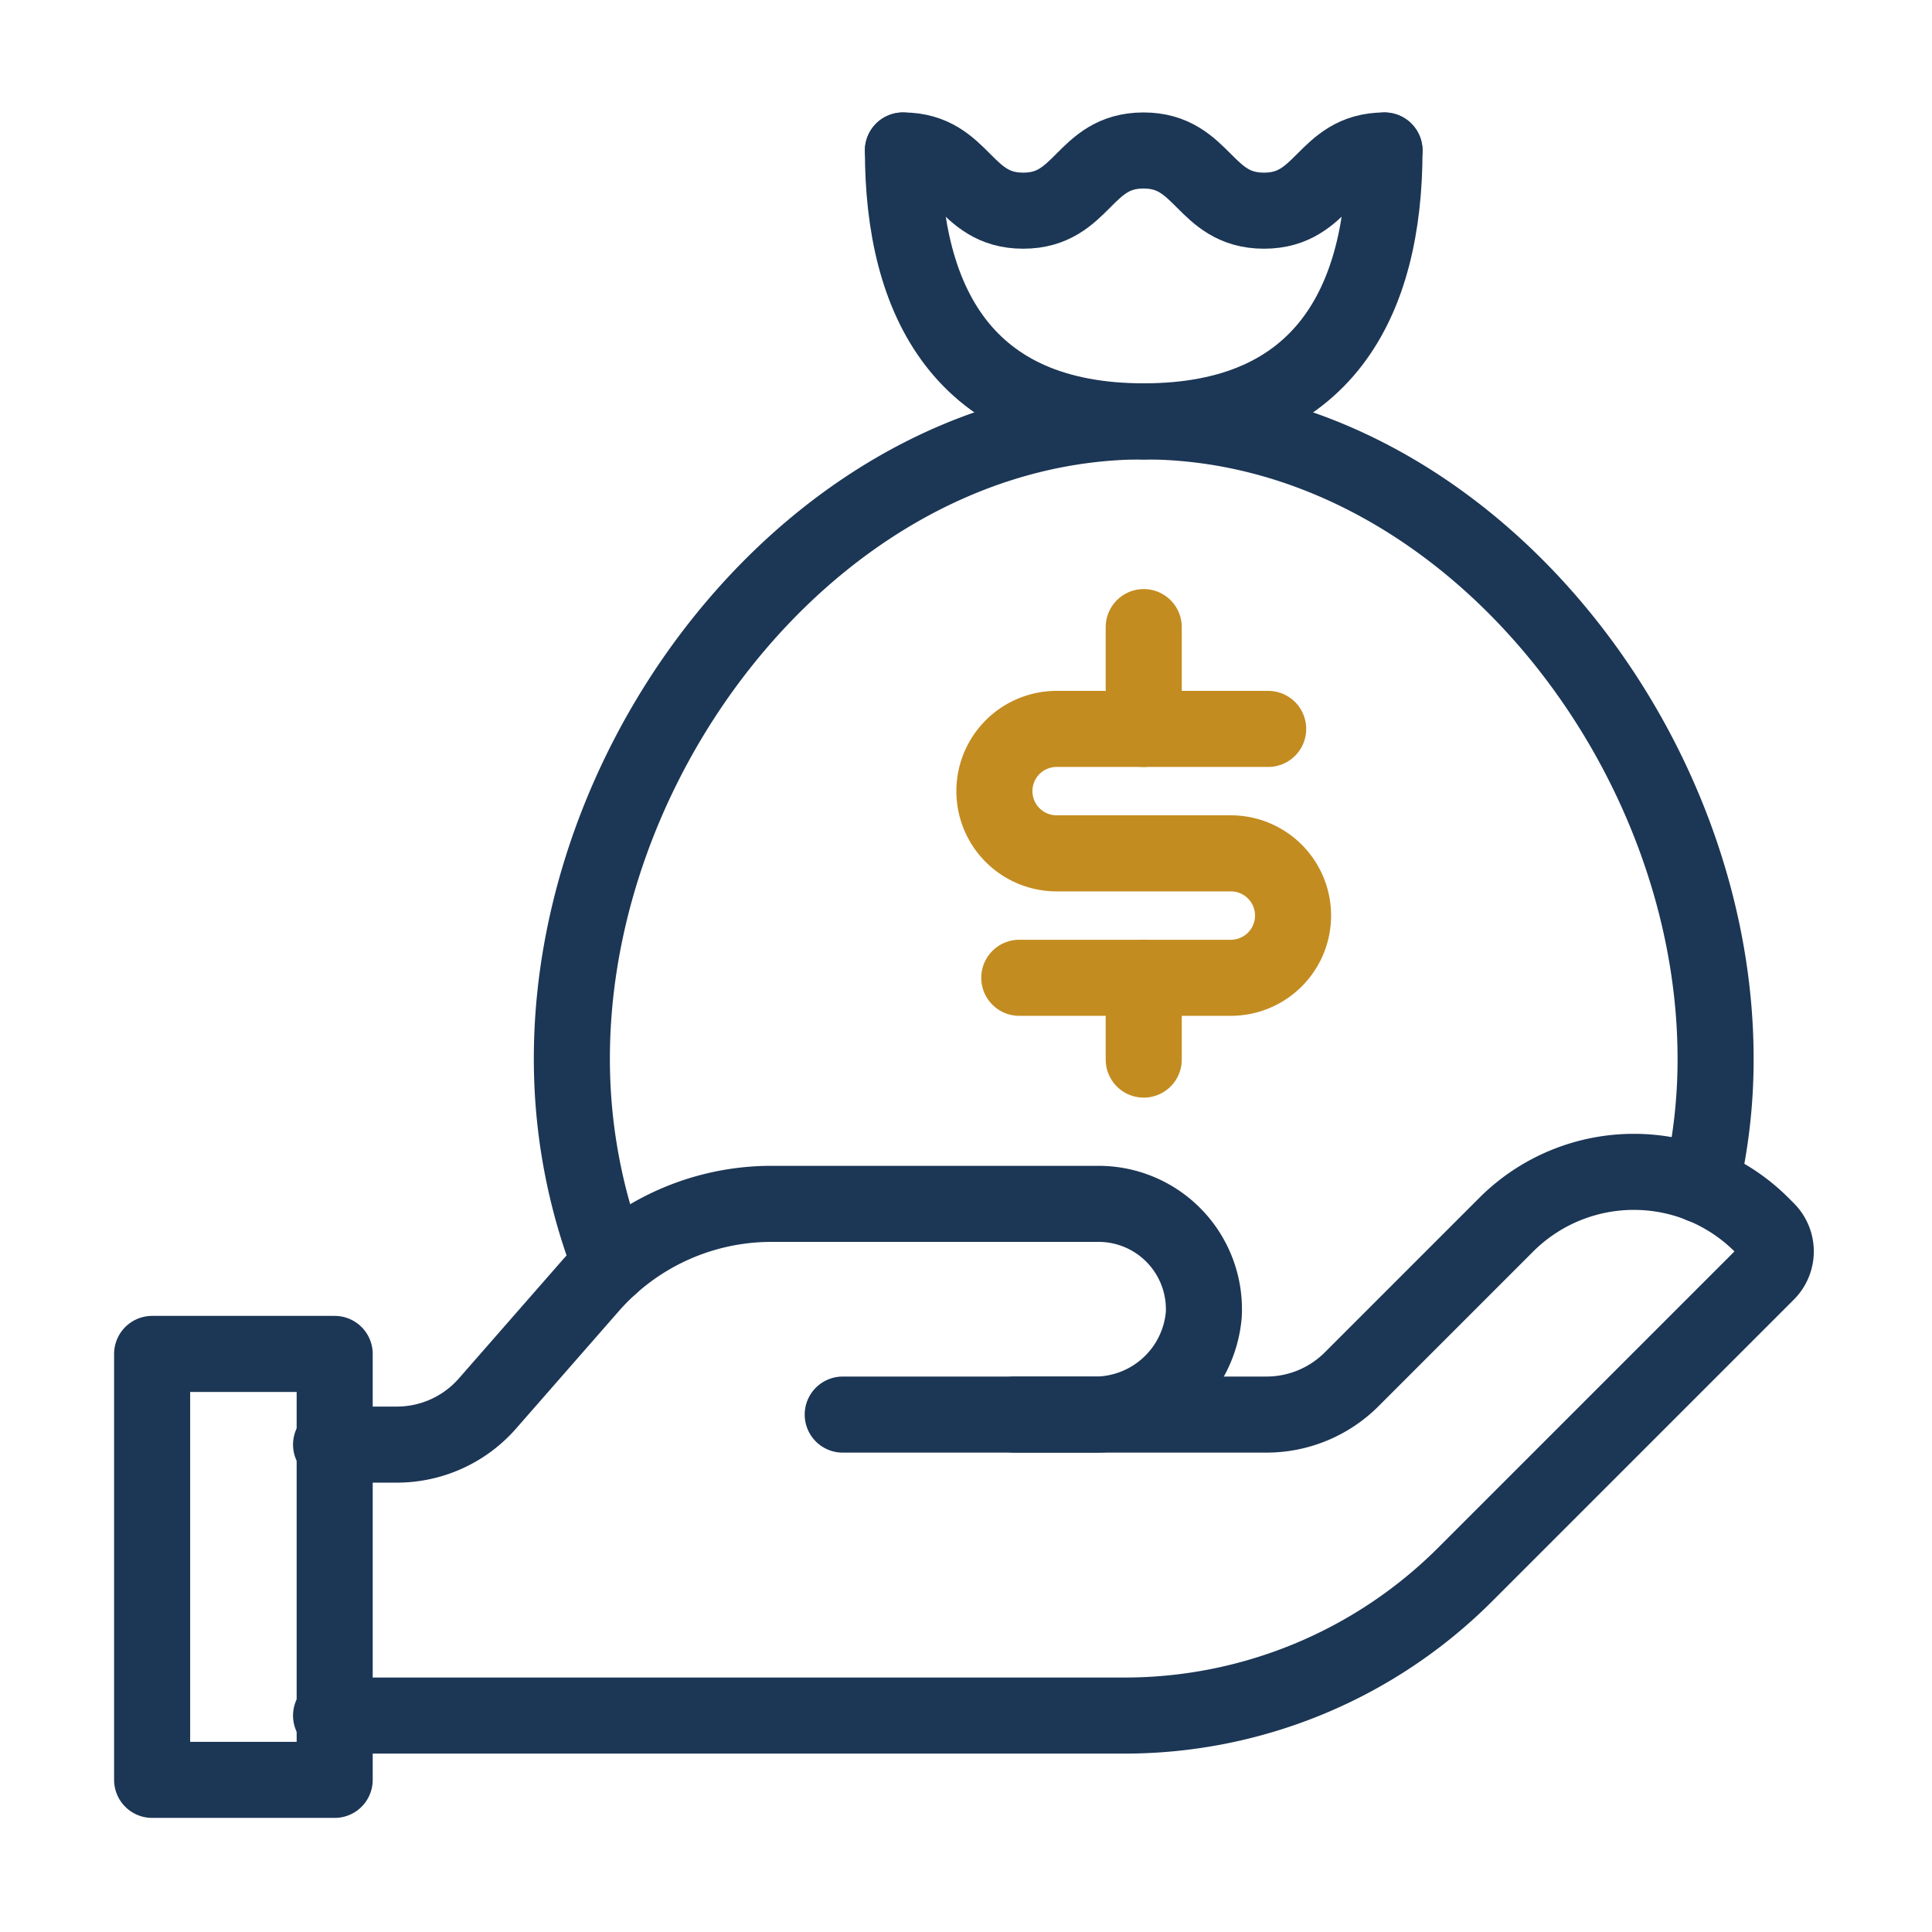 <svg id="Group_855" data-name="Group 855" xmlns="http://www.w3.org/2000/svg" xmlns:xlink="http://www.w3.org/1999/xlink" width="127" height="127" viewBox="0 0 127 127">
  <defs>
    <clipPath id="clip-path">
      <rect id="Rectangle_151" data-name="Rectangle 151" width="127" height="127" fill="none" stroke="#1c3655" stroke-width="5"/>
    </clipPath>
  </defs>
  <rect id="Rectangle_150" data-name="Rectangle 150" width="12" height="28" transform="translate(10 89)" fill="none" stroke="#1c3655" stroke-linecap="round" stroke-linejoin="round" stroke-width="5"/>
  <g id="Group_854" data-name="Group 854">
    <g id="Group_853" data-name="Group 853" clip-path="url(#clip-path)">
      <path id="Path_465" data-name="Path 465" d="M77.634,173.849H94.06a7.189,7.189,0,0,0,7.307-6.552,6.925,6.925,0,0,0-6.915-7.3H72.946a15.828,15.828,0,0,0-11.912,5.405l-6.755,7.72a7.914,7.914,0,0,1-5.956,2.7H44" transform="translate(-22.237 -80.861)" fill="none" stroke="#1c3655" stroke-linecap="round" stroke-linejoin="round" stroke-width="5"/>
      <path id="Path_466" data-name="Path 466" d="M44,191.483H96.164a31.656,31.656,0,0,0,22.384-9.272l19.839-19.839a1.978,1.978,0,0,0,0-2.8l-.353-.353a11.871,11.871,0,0,0-16.788,0l-10.159,10.16a7.915,7.915,0,0,1-5.6,2.318H88.944" transform="translate(-22.237 -78.71)" fill="none" stroke="#1c3655" stroke-linecap="round" stroke-linejoin="round" stroke-width="5"/>
      <path id="Path_467" data-name="Path 467" d="M150.233,106.194a36.033,36.033,0,0,0,.95-8.31C151.182,77.11,134.345,56,113.591,56S76,77.11,76,97.884a37.306,37.306,0,0,0,2.552,13.592" transform="translate(-38.409 -28.301)" fill="none" stroke="#1c3655" stroke-linecap="round" stroke-linejoin="round" stroke-width="5"/>
      <path id="Path_468" data-name="Path 468" d="M120,20c3.953,0,3.953,3.957,7.906,3.957S131.86,20,135.814,20s3.96,3.957,7.921,3.957S147.7,20,151.656,20" transform="translate(-60.646 -10.108)" fill="none" stroke="#1c3655" stroke-linecap="round" stroke-linejoin="round" stroke-width="5"/>
      <path id="Path_469" data-name="Path 469" d="M120,20c0,9.892,3.957,17.806,15.828,17.806" transform="translate(-60.646 -10.108)" fill="none" stroke="#1c3655" stroke-linecap="round" stroke-linejoin="round" stroke-width="5"/>
      <path id="Path_470" data-name="Path 470" d="M167.828,20c0,9.892-3.957,17.806-15.828,17.806" transform="translate(-76.818 -10.108)" fill="none" stroke="#1c3655" stroke-linecap="round" stroke-linejoin="round" stroke-width="5"/>
      <path id="Path_491" data-name="Path 491" d="M121.572,111.777H107.666a4.09,4.09,0,0,0,0,8.18h11.452a4.09,4.09,0,0,1,0,8.18H105.212" transform="translate(-38.209 -63.862)" fill="none" stroke="#c38c20" stroke-linecap="round" stroke-linejoin="round" stroke-width="5"/>
      <line id="Line_14" data-name="Line 14" y1="6.693" transform="translate(75.183 41.222)" fill="none" stroke="#c38c20" stroke-linecap="round" stroke-linejoin="round" stroke-width="5"/>
      <line id="Line_15" data-name="Line 15" y1="5.377" transform="translate(75.183 64.275)" fill="none" stroke="#c38c20" stroke-linecap="round" stroke-linejoin="round" stroke-width="5"/>
    </g>
  </g>
</svg>
